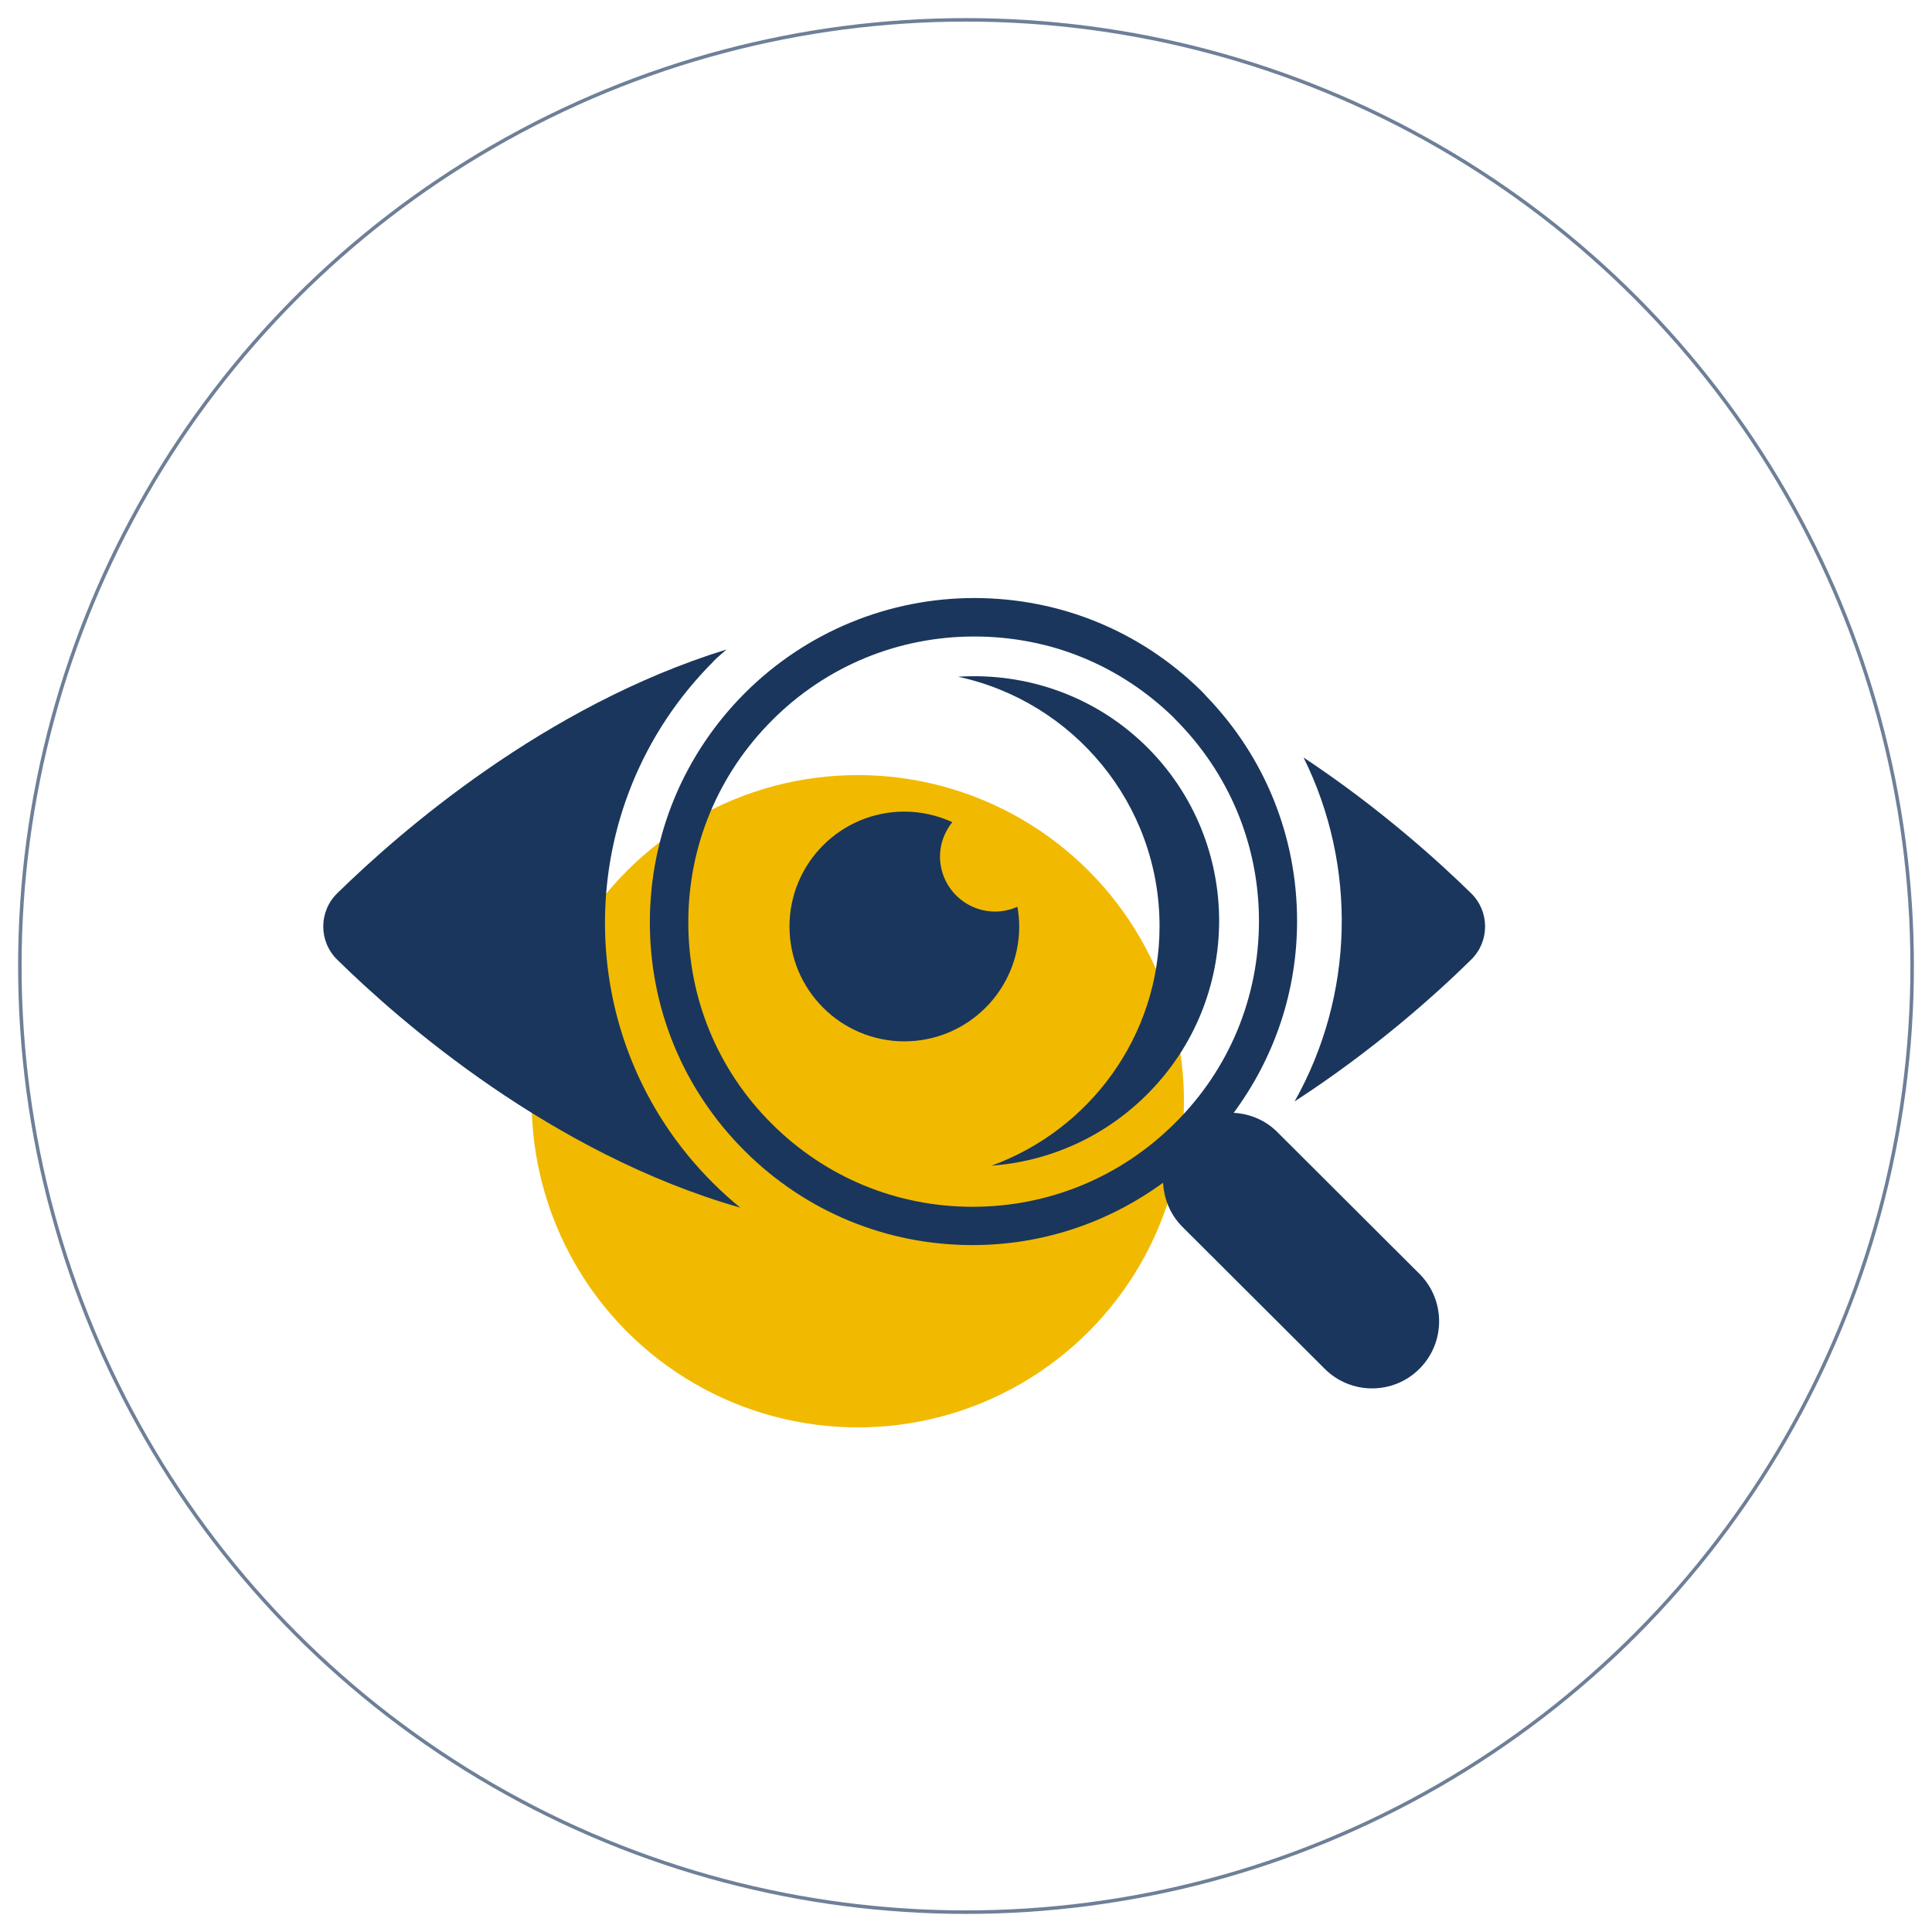 <?xml version="1.0" encoding="UTF-8"?>
<svg id="Layer_6" data-name="Layer 6" xmlns="http://www.w3.org/2000/svg" viewBox="0 0 110 110">
  <defs>
    <style>
      .cls-1 {
        fill: #f1ba00;
      }

      .cls-2 {
        fill: none;
        opacity: .63;
        stroke: #1a365c;
        stroke-miterlimit: 10;
        stroke-width: .2px;
      }

      .cls-3 {
        fill: #1a365c;
      }
    </style>
  </defs>
  <circle class="cls-2" cx="55" cy="55" r="53.87"/>
  <circle class="cls-1" cx="48.84" cy="62.7" r="18.57"/>
  <path class="cls-3" d="M40.62,37.65c.24-.24.49-.44.74-.67-10.39,3.21-18.65,10.44-22.16,13.88-1.06,1.04-1.06,2.74,0,3.78,3.59,3.53,12.19,11.04,22.95,14.12-.54-.44-1.07-.92-1.58-1.43-8.2-8.19-8.15-21.47.05-29.67Z"/>
  <path class="cls-3" d="M65.31,42.55l.05.04c-2.96-2.97-6.93-4.31-10.81-4.06,6.55,1.41,11.47,7.23,11.47,14.2,0,6.28-3.99,11.61-9.57,13.64,3.23-.24,6.39-1.59,8.86-4.06,5.47-5.45,5.47-14.32,0-19.77Z"/>
  <path class="cls-3" d="M83.76,50.86c-1.91-1.87-5.23-4.87-9.54-7.73,3.06,6.18,2.89,13.53-.51,19.58,4.56-2.96,8.07-6.12,10.05-8.07,1.06-1.04,1.06-2.74,0-3.78Z"/>
  <path class="cls-3" d="M57.92,51.63c-.39.17-.81.27-1.26.27-1.74,0-3.14-1.41-3.14-3.14,0-.74.27-1.41.7-1.95-.83-.38-1.76-.6-2.73-.6-3.61,0-6.54,2.93-6.54,6.54s2.93,6.54,6.54,6.54,6.54-2.93,6.54-6.54c0-.38-.04-.75-.1-1.11Z"/>
  <path class="cls-3" d="M80.83,72.54l-8.11-8.09c-.69-.69-1.58-1.04-2.48-1.09,2.33-3.15,3.61-6.93,3.61-10.92,0-4.81-1.83-9.34-5.16-12.79-.1-.12-.2-.22-.3-.32-3.47-3.41-8.05-5.28-12.92-5.28s-9.56,1.92-13.05,5.4c-3.48,3.48-5.41,8.11-5.42,13.03-.01,4.92,1.9,9.55,5.38,13.03,3.47,3.47,8.08,5.38,12.99,5.38h0c3.96,0,7.71-1.26,10.85-3.55.05.91.4,1.81,1.1,2.51l8.11,8.09c.74.74,1.72,1.11,2.69,1.11s1.96-.37,2.7-1.12c1.49-1.49,1.49-3.91,0-5.4ZM66.91,63.93c-3.08,3.08-7.18,4.78-11.53,4.78h0c-4.33,0-8.39-1.68-11.45-4.74-3.07-3.06-4.75-7.14-4.74-11.48,0-4.34,1.71-8.42,4.78-11.49,3.07-3.07,7.16-4.76,11.5-4.76s8.29,1.64,11.35,4.61c.03.04.06.07.09.1,3.07,3.07,4.77,7.15,4.77,11.49,0,4.34-1.69,8.43-4.77,11.49Z"/>
</svg>